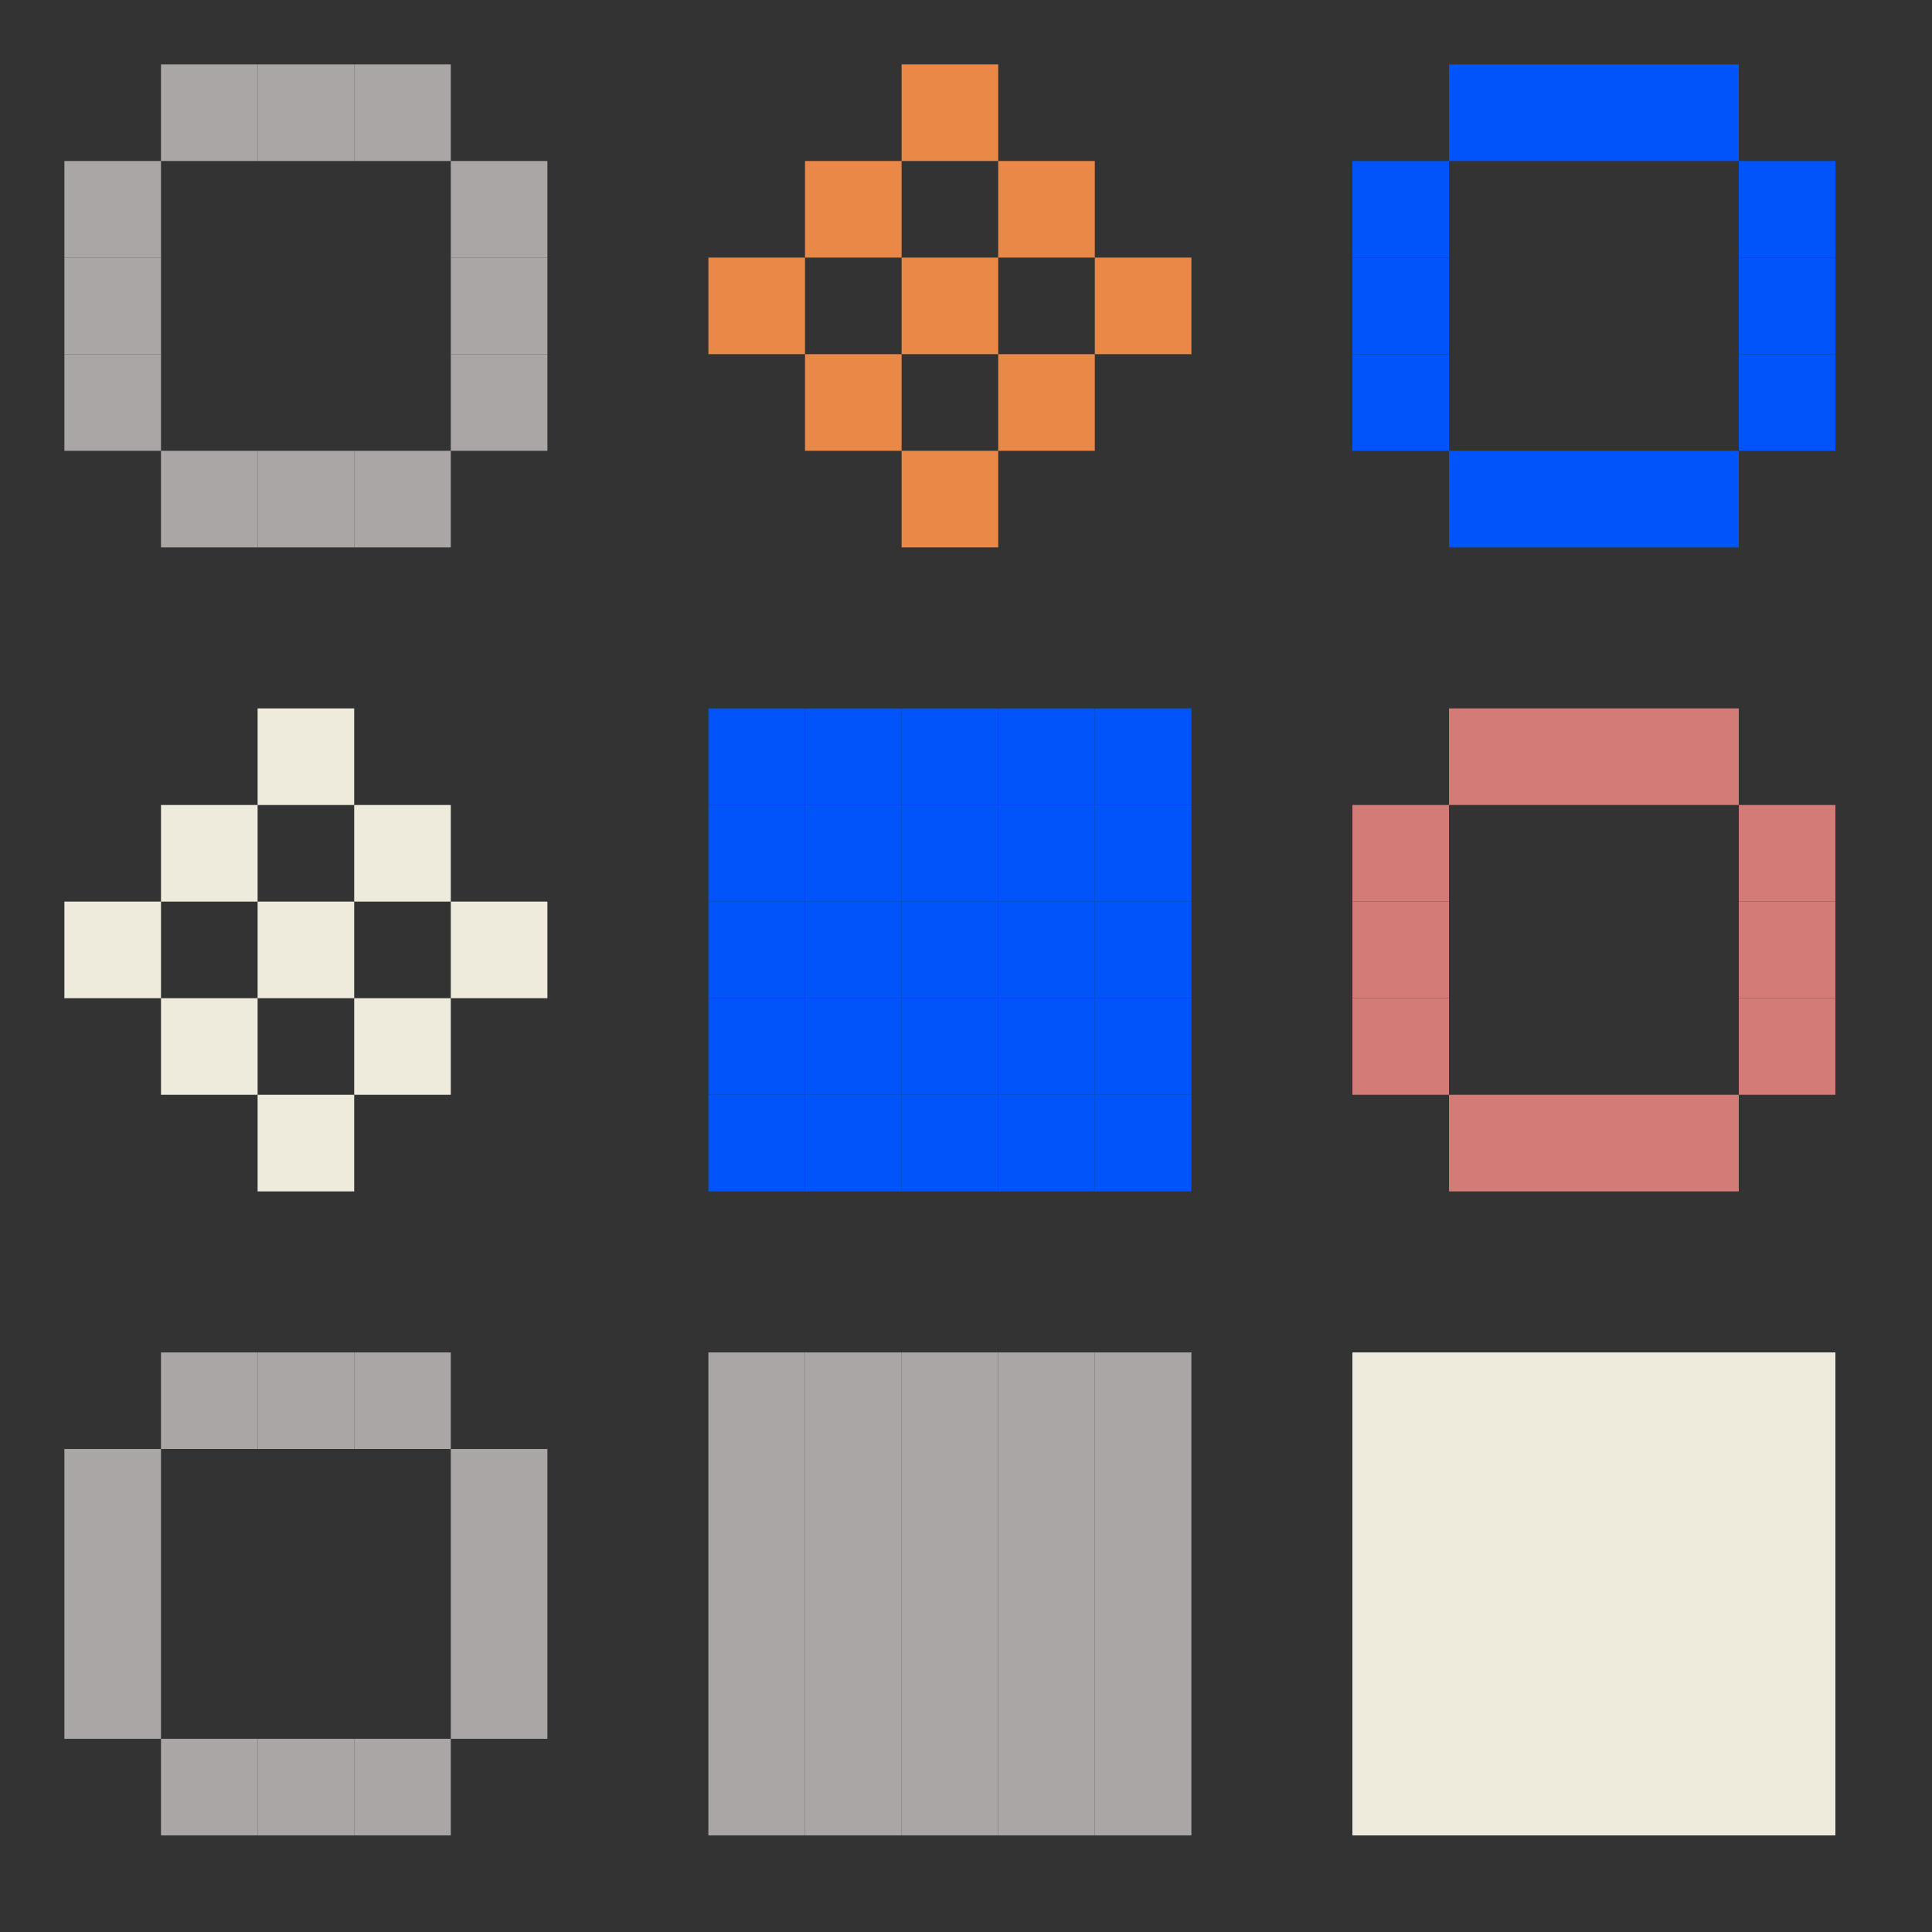 <svg xmlns="http://www.w3.org/2000/svg" viewBox="0 0 300 300" style="background:#252525"><rect x="0" y="0" width="300" height="300" fill="#333333" stroke="none"/><rect x="25" y="10" width="15" height="15" fill="#aaa6a6" /><rect x="40" y="10" width="15" height="15" fill="#aaa6a6" /><rect x="55" y="10" width="15" height="15" fill="#aaa6a6" /><rect x="10" y="25" width="15" height="15" fill="#aaa6a6" /><rect x="70" y="25" width="15" height="15" fill="#aaa6a6" /><rect x="10" y="40" width="15" height="15" fill="#aaa6a6" /><rect x="70" y="40" width="15" height="15" fill="#aaa6a6" /><rect x="10" y="55" width="15" height="15" fill="#aaa6a6" /><rect x="70" y="55" width="15" height="15" fill="#aaa6a6" /><rect x="25" y="70" width="15" height="15" fill="#aaa6a6" /><rect x="40" y="70" width="15" height="15" fill="#aaa6a6" /><rect x="55" y="70" width="15" height="15" fill="#aaa6a6" /><rect x="140" y="10" width="15" height="15" fill="#ea8847" /><rect x="125" y="25" width="15" height="15" fill="#ea8847" /><rect x="155" y="25" width="15" height="15" fill="#ea8847" /><rect x="110" y="40" width="15" height="15" fill="#ea8847" /><rect x="140" y="40" width="15" height="15" fill="#ea8847" /><rect x="170" y="40" width="15" height="15" fill="#ea8847" /><rect x="125" y="55" width="15" height="15" fill="#ea8847" /><rect x="155" y="55" width="15" height="15" fill="#ea8847" /><rect x="140" y="70" width="15" height="15" fill="#ea8847" /><rect x="225" y="10" width="15" height="15" fill="#0054fa" /><rect x="240" y="10" width="15" height="15" fill="#0054fa" /><rect x="255" y="10" width="15" height="15" fill="#0054fa" /><rect x="210" y="25" width="15" height="15" fill="#0054fa" /><rect x="270" y="25" width="15" height="15" fill="#0054fa" /><rect x="210" y="40" width="15" height="15" fill="#0054fa" /><rect x="270" y="40" width="15" height="15" fill="#0054fa" /><rect x="210" y="55" width="15" height="15" fill="#0054fa" /><rect x="270" y="55" width="15" height="15" fill="#0054fa" /><rect x="225" y="70" width="15" height="15" fill="#0054fa" /><rect x="240" y="70" width="15" height="15" fill="#0054fa" /><rect x="255" y="70" width="15" height="15" fill="#0054fa" /><rect x="40" y="110" width="15" height="15" fill="#eeebdc" /><rect x="25" y="125" width="15" height="15" fill="#eeebdc" /><rect x="55" y="125" width="15" height="15" fill="#eeebdc" /><rect x="10" y="140" width="15" height="15" fill="#eeebdc" /><rect x="40" y="140" width="15" height="15" fill="#eeebdc" /><rect x="70" y="140" width="15" height="15" fill="#eeebdc" /><rect x="25" y="155" width="15" height="15" fill="#eeebdc" /><rect x="55" y="155" width="15" height="15" fill="#eeebdc" /><rect x="40" y="170" width="15" height="15" fill="#eeebdc" /><rect x="110" y="110" width="15" height="15" fill="#0054fa" /><rect x="110" y="125" width="15" height="15" fill="#0054fa" /><rect x="110" y="140" width="15" height="15" fill="#0054fa" /><rect x="110" y="155" width="15" height="15" fill="#0054fa" /><rect x="110" y="170" width="15" height="15" fill="#0054fa" /><rect x="125" y="110" width="15" height="15" fill="#0054fa" /><rect x="125" y="125" width="15" height="15" fill="#0054fa" /><rect x="125" y="140" width="15" height="15" fill="#0054fa" /><rect x="125" y="155" width="15" height="15" fill="#0054fa" /><rect x="125" y="170" width="15" height="15" fill="#0054fa" /><rect x="140" y="110" width="15" height="15" fill="#0054fa" /><rect x="140" y="125" width="15" height="15" fill="#0054fa" /><rect x="140" y="140" width="15" height="15" fill="#0054fa" /><rect x="140" y="155" width="15" height="15" fill="#0054fa" /><rect x="140" y="170" width="15" height="15" fill="#0054fa" /><rect x="155" y="110" width="15" height="15" fill="#0054fa" /><rect x="155" y="125" width="15" height="15" fill="#0054fa" /><rect x="155" y="140" width="15" height="15" fill="#0054fa" /><rect x="155" y="155" width="15" height="15" fill="#0054fa" /><rect x="155" y="170" width="15" height="15" fill="#0054fa" /><rect x="170" y="110" width="15" height="15" fill="#0054fa" /><rect x="170" y="125" width="15" height="15" fill="#0054fa" /><rect x="170" y="140" width="15" height="15" fill="#0054fa" /><rect x="170" y="155" width="15" height="15" fill="#0054fa" /><rect x="170" y="170" width="15" height="15" fill="#0054fa" /><rect x="225" y="110" width="15" height="15" fill="#d27b77" /><rect x="240" y="110" width="15" height="15" fill="#d27b77" /><rect x="255" y="110" width="15" height="15" fill="#d27b77" /><rect x="210" y="125" width="15" height="15" fill="#d27b77" /><rect x="270" y="125" width="15" height="15" fill="#d27b77" /><rect x="210" y="140" width="15" height="15" fill="#d27b77" /><rect x="270" y="140" width="15" height="15" fill="#d27b77" /><rect x="210" y="155" width="15" height="15" fill="#d27b77" /><rect x="270" y="155" width="15" height="15" fill="#d27b77" /><rect x="225" y="170" width="15" height="15" fill="#d27b77" /><rect x="240" y="170" width="15" height="15" fill="#d27b77" /><rect x="255" y="170" width="15" height="15" fill="#d27b77" /><rect x="25" y="210" width="15" height="15" fill="#aaa6a6" /><rect x="40" y="210" width="15" height="15" fill="#aaa6a6" /><rect x="55" y="210" width="15" height="15" fill="#aaa6a6" /><rect x="10" y="225" width="15" height="15" fill="#aaa6a6" /><rect x="70" y="225" width="15" height="15" fill="#aaa6a6" /><rect x="10" y="240" width="15" height="15" fill="#aaa6a6" /><rect x="70" y="240" width="15" height="15" fill="#aaa6a6" /><rect x="10" y="255" width="15" height="15" fill="#aaa6a6" /><rect x="70" y="255" width="15" height="15" fill="#aaa6a6" /><rect x="25" y="270" width="15" height="15" fill="#aaa6a6" /><rect x="40" y="270" width="15" height="15" fill="#aaa6a6" /><rect x="55" y="270" width="15" height="15" fill="#aaa6a6" /><rect x="110" y="210" width="15" height="15" fill="#aaa6a6" /><rect x="110" y="225" width="15" height="15" fill="#aaa6a6" /><rect x="110" y="240" width="15" height="15" fill="#aaa6a6" /><rect x="110" y="255" width="15" height="15" fill="#aaa6a6" /><rect x="110" y="270" width="15" height="15" fill="#aaa6a6" /><rect x="125" y="210" width="15" height="15" fill="#aaa6a6" /><rect x="125" y="225" width="15" height="15" fill="#aaa6a6" /><rect x="125" y="240" width="15" height="15" fill="#aaa6a6" /><rect x="125" y="255" width="15" height="15" fill="#aaa6a6" /><rect x="125" y="270" width="15" height="15" fill="#aaa6a6" /><rect x="140" y="210" width="15" height="15" fill="#aaa6a6" /><rect x="140" y="225" width="15" height="15" fill="#aaa6a6" /><rect x="140" y="240" width="15" height="15" fill="#aaa6a6" /><rect x="140" y="255" width="15" height="15" fill="#aaa6a6" /><rect x="140" y="270" width="15" height="15" fill="#aaa6a6" /><rect x="155" y="210" width="15" height="15" fill="#aaa6a6" /><rect x="155" y="225" width="15" height="15" fill="#aaa6a6" /><rect x="155" y="240" width="15" height="15" fill="#aaa6a6" /><rect x="155" y="255" width="15" height="15" fill="#aaa6a6" /><rect x="155" y="270" width="15" height="15" fill="#aaa6a6" /><rect x="170" y="210" width="15" height="15" fill="#aaa6a6" /><rect x="170" y="225" width="15" height="15" fill="#aaa6a6" /><rect x="170" y="240" width="15" height="15" fill="#aaa6a6" /><rect x="170" y="255" width="15" height="15" fill="#aaa6a6" /><rect x="170" y="270" width="15" height="15" fill="#aaa6a6" /><rect x="210" y="210" width="15" height="15" fill="#eeebdc" /><rect x="210" y="225" width="15" height="15" fill="#eeebdc" /><rect x="210" y="240" width="15" height="15" fill="#eeebdc" /><rect x="210" y="255" width="15" height="15" fill="#eeebdc" /><rect x="210" y="270" width="15" height="15" fill="#eeebdc" /><rect x="225" y="210" width="15" height="15" fill="#eeebdc" /><rect x="225" y="225" width="15" height="15" fill="#eeebdc" /><rect x="225" y="240" width="15" height="15" fill="#eeebdc" /><rect x="225" y="255" width="15" height="15" fill="#eeebdc" /><rect x="225" y="270" width="15" height="15" fill="#eeebdc" /><rect x="240" y="210" width="15" height="15" fill="#eeebdc" /><rect x="240" y="225" width="15" height="15" fill="#eeebdc" /><rect x="240" y="240" width="15" height="15" fill="#eeebdc" /><rect x="240" y="255" width="15" height="15" fill="#eeebdc" /><rect x="240" y="270" width="15" height="15" fill="#eeebdc" /><rect x="255" y="210" width="15" height="15" fill="#eeebdc" /><rect x="255" y="225" width="15" height="15" fill="#eeebdc" /><rect x="255" y="240" width="15" height="15" fill="#eeebdc" /><rect x="255" y="255" width="15" height="15" fill="#eeebdc" /><rect x="255" y="270" width="15" height="15" fill="#eeebdc" /><rect x="270" y="210" width="15" height="15" fill="#eeebdc" /><rect x="270" y="225" width="15" height="15" fill="#eeebdc" /><rect x="270" y="240" width="15" height="15" fill="#eeebdc" /><rect x="270" y="255" width="15" height="15" fill="#eeebdc" /><rect x="270" y="270" width="15" height="15" fill="#eeebdc" /></svg>
